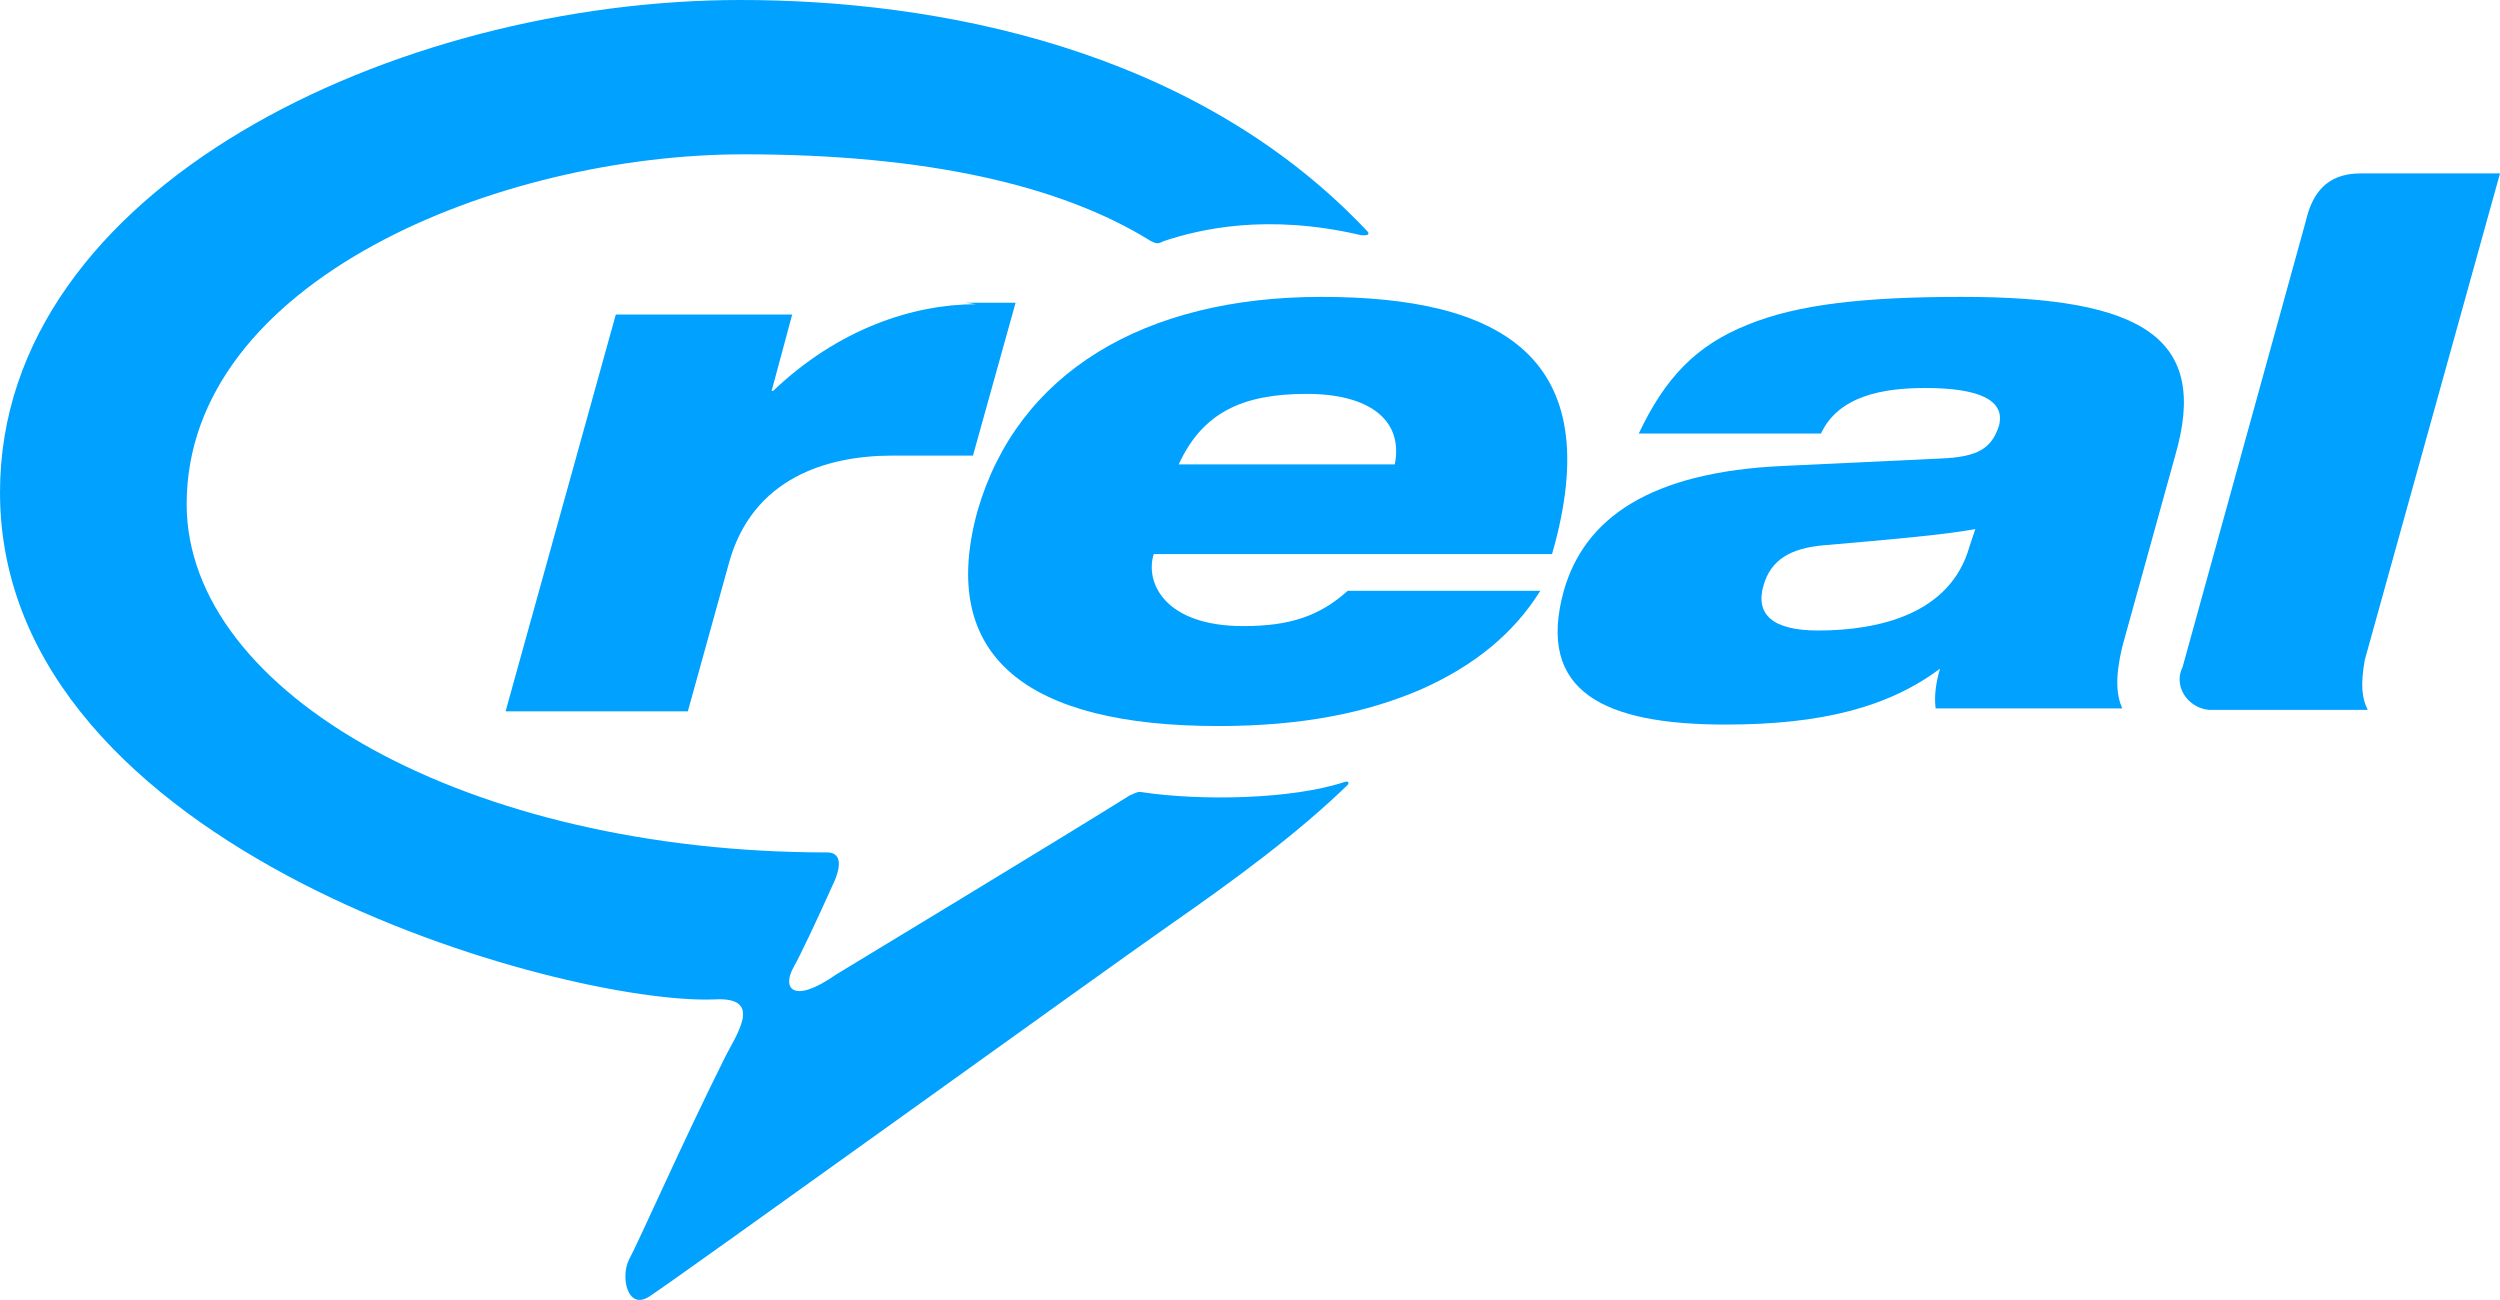 <?xml version="1.0" encoding="UTF-8" standalone="no"?>
<svg
   xmlns:dc="http://purl.org/dc/elements/1.1/"
   xmlns:cc="http://creativecommons.org/ns#"
   xmlns:rdf="http://www.w3.org/1999/02/22-rdf-syntax-ns#"
   xmlns:svg="http://www.w3.org/2000/svg"
   xmlns="http://www.w3.org/2000/svg"
   xmlns:sodipodi="http://sodipodi.sourceforge.net/DTD/sodipodi-0.dtd"
   xmlns:inkscape="http://www.inkscape.org/namespaces/inkscape"
   inkscape:version="1.0 (4035a4fb49, 2020-05-01)"
   height="360.003"
   width="692.364"
   sodipodi:docname="Real 2015.svg"
   xml:space="preserve"
   enable-background="new 0 0 323 92"
   viewBox="0 0 170.1 88.446"
   y="0px"
   x="0px"
   id="Layer_1"
   version="1.1"><defs
   id="defs43">
    
    
    
    
  
      
    
        
        
        
        
      </defs><sodipodi:namedview
   inkscape:current-layer="Layer_1"
   inkscape:window-maximized="1"
   inkscape:window-y="-8"
   inkscape:window-x="-8"
   inkscape:cy="141.37903"
   inkscape:cx="385.86289"
   inkscape:zoom="1"
   fit-margin-bottom="0"
   fit-margin-right="0"
   fit-margin-left="0"
   fit-margin-top="0"
   showgrid="false"
   id="namedview41"
   inkscape:window-height="705"
   inkscape:window-width="1366"
   inkscape:pageshadow="2"
   inkscape:pageopacity="0"
   guidetolerance="10"
   gridtolerance="10"
   objecttolerance="10"
   borderopacity="1"
   bordercolor="#666666"
   pagecolor="#ffffff" />
  <g
   id="g903"><path
     id="path2"
     d="m 65.7,20.6 c 1.3,0 3.4,0 3.4,0 L 66.2,31 c 0,0 -3.3,0 -5.5,0 -4.4,0 -9.5,1.5 -11.1,7.3 L 46.8,48.4 H 34.4 l 7.5,-27 h 12 l -1.4,5.2 h 0.1 c 4.4,-4.2 9.5,-5.9 13.8,-5.9"
     fill="#00a1ff" /><path
     id="path4"
     d="M 105.6,37.7 C 109.5,24.2 102,20.2 89.9,20.2 c -12.1,0 -20.7,5.2 -23.4,14.6 -2.7,9.9 3.4,14.6 16.4,14.6 5.7,0 10.1,-0.9 13.8,-2.5 3.6,-1.6 6.3,-3.8 8.1,-6.7 H 91.7 c -1.9,1.7 -3.9,2.4 -7.1,2.4 -5.4,0 -6.7,-3 -6.1,-4.9 z M 88.9,26.8 c 4.3,0 6.6,1.8 6,4.8 H 80.2 c 1.6,-3.5 4.3,-4.8 8.7,-4.8 z"
     fill="#00a1ff" /><path
     id="path6"
     d="m 133.5,20.2 c -6.6,0 -11.2,0.5 -14.6,1.9 -3.5,1.4 -5.6,3.6 -7.4,7.4 h 12.4 c 1.2,-2.6 4.3,-3.1 7.1,-3.1 3.6,0 5.5,0.8 5,2.6 -0.5,1.5 -1.4,2.1 -4,2.2 l -10.6,0.5 c -9.2,0.4 -13.6,3.6 -15,8.5 -1.9,6.9 2.8,9.1 11,9.1 6.6,0 11.1,-1.2 14.6,-3.8 -0.3,1 -0.4,1.9 -0.3,2.7 h 12.7 c -0.4,-0.9 -0.5,-2.1 0,-4.2 L 148,31 c 2.3,-7.9 -2,-10.8 -14.5,-10.8 z m 0.5,17 c -1.3,4.6 -6.2,5.7 -10.3,5.7 -3.1,0 -4.3,-1.1 -3.7,-3.1 0.5,-1.7 1.8,-2.5 4.1,-2.7 4.6,-0.4 8.1,-0.7 10.3,-1.1 z"
     fill="#00a1ff" /><path
     id="path8"
     d="m 160.9,44.9 9.2,-33.1 h -9.5 c -2.4,0 -3.3,1.5 -3.7,3.2 v 0 l -8.4,30.4 c -0.1,0.2 -0.2,0.5 -0.2,0.8 0,1.1 0.9,2 2,2.1 v 0 h 3.3 6.4 1.1 c -0.4,-0.8 -0.5,-1.7 -0.2,-3.4 z"
     fill="#00a1ff" /><g
     id="g16"
     transform="translate(-2.3,-1.4)">
      <path
   id="path14"
   d="M 94.9,17.4 C 88.5,15.9 83.9,17 81.5,17.8 81.1,18 81,18 80.6,17.8 74.5,14 65.3,11.9 52.9,11.9 36.2,11.9 15,20.5 15,35.7 c 0,12.9 19.2,23.7 43.6,23.7 0.4,0 1.2,0.2 0.5,1.9 -1.3,2.9 -2.4,5.2 -2.8,5.9 -0.8,1.4 -0.1,2.6 2.9,0.5 0,0 15.7,-9.5 20,-12.2 0.1,0 0.5,-0.3 0.8,-0.2 4,0.6 10.2,0.5 13.8,-0.7 0.4,-0.1 0.2,0.2 0.2,0.2 -3.4,3.3 -7.6,6.4 -12.2,9.6 -4.3,3 -33.3,23.9 -35.3,25.2 -1.5,1 -2,-1.3 -1.4,-2.5 0.7,-1.3 3.7,-8.1 6.4,-13.5 0.8,-1.7 2.9,-4.4 -0.6,-4.2 C 40.8,69.8 2.3,59.4 2.3,34.9 2.3,14.1 29.3,1.4 52.7,1.4 c 13.2,0 30.8,3.2 42.6,15.7 0.4,0.4 -0.4,0.3 -0.4,0.3 z"
   fill="#00a1ff" />
    </g></g>
</svg>
